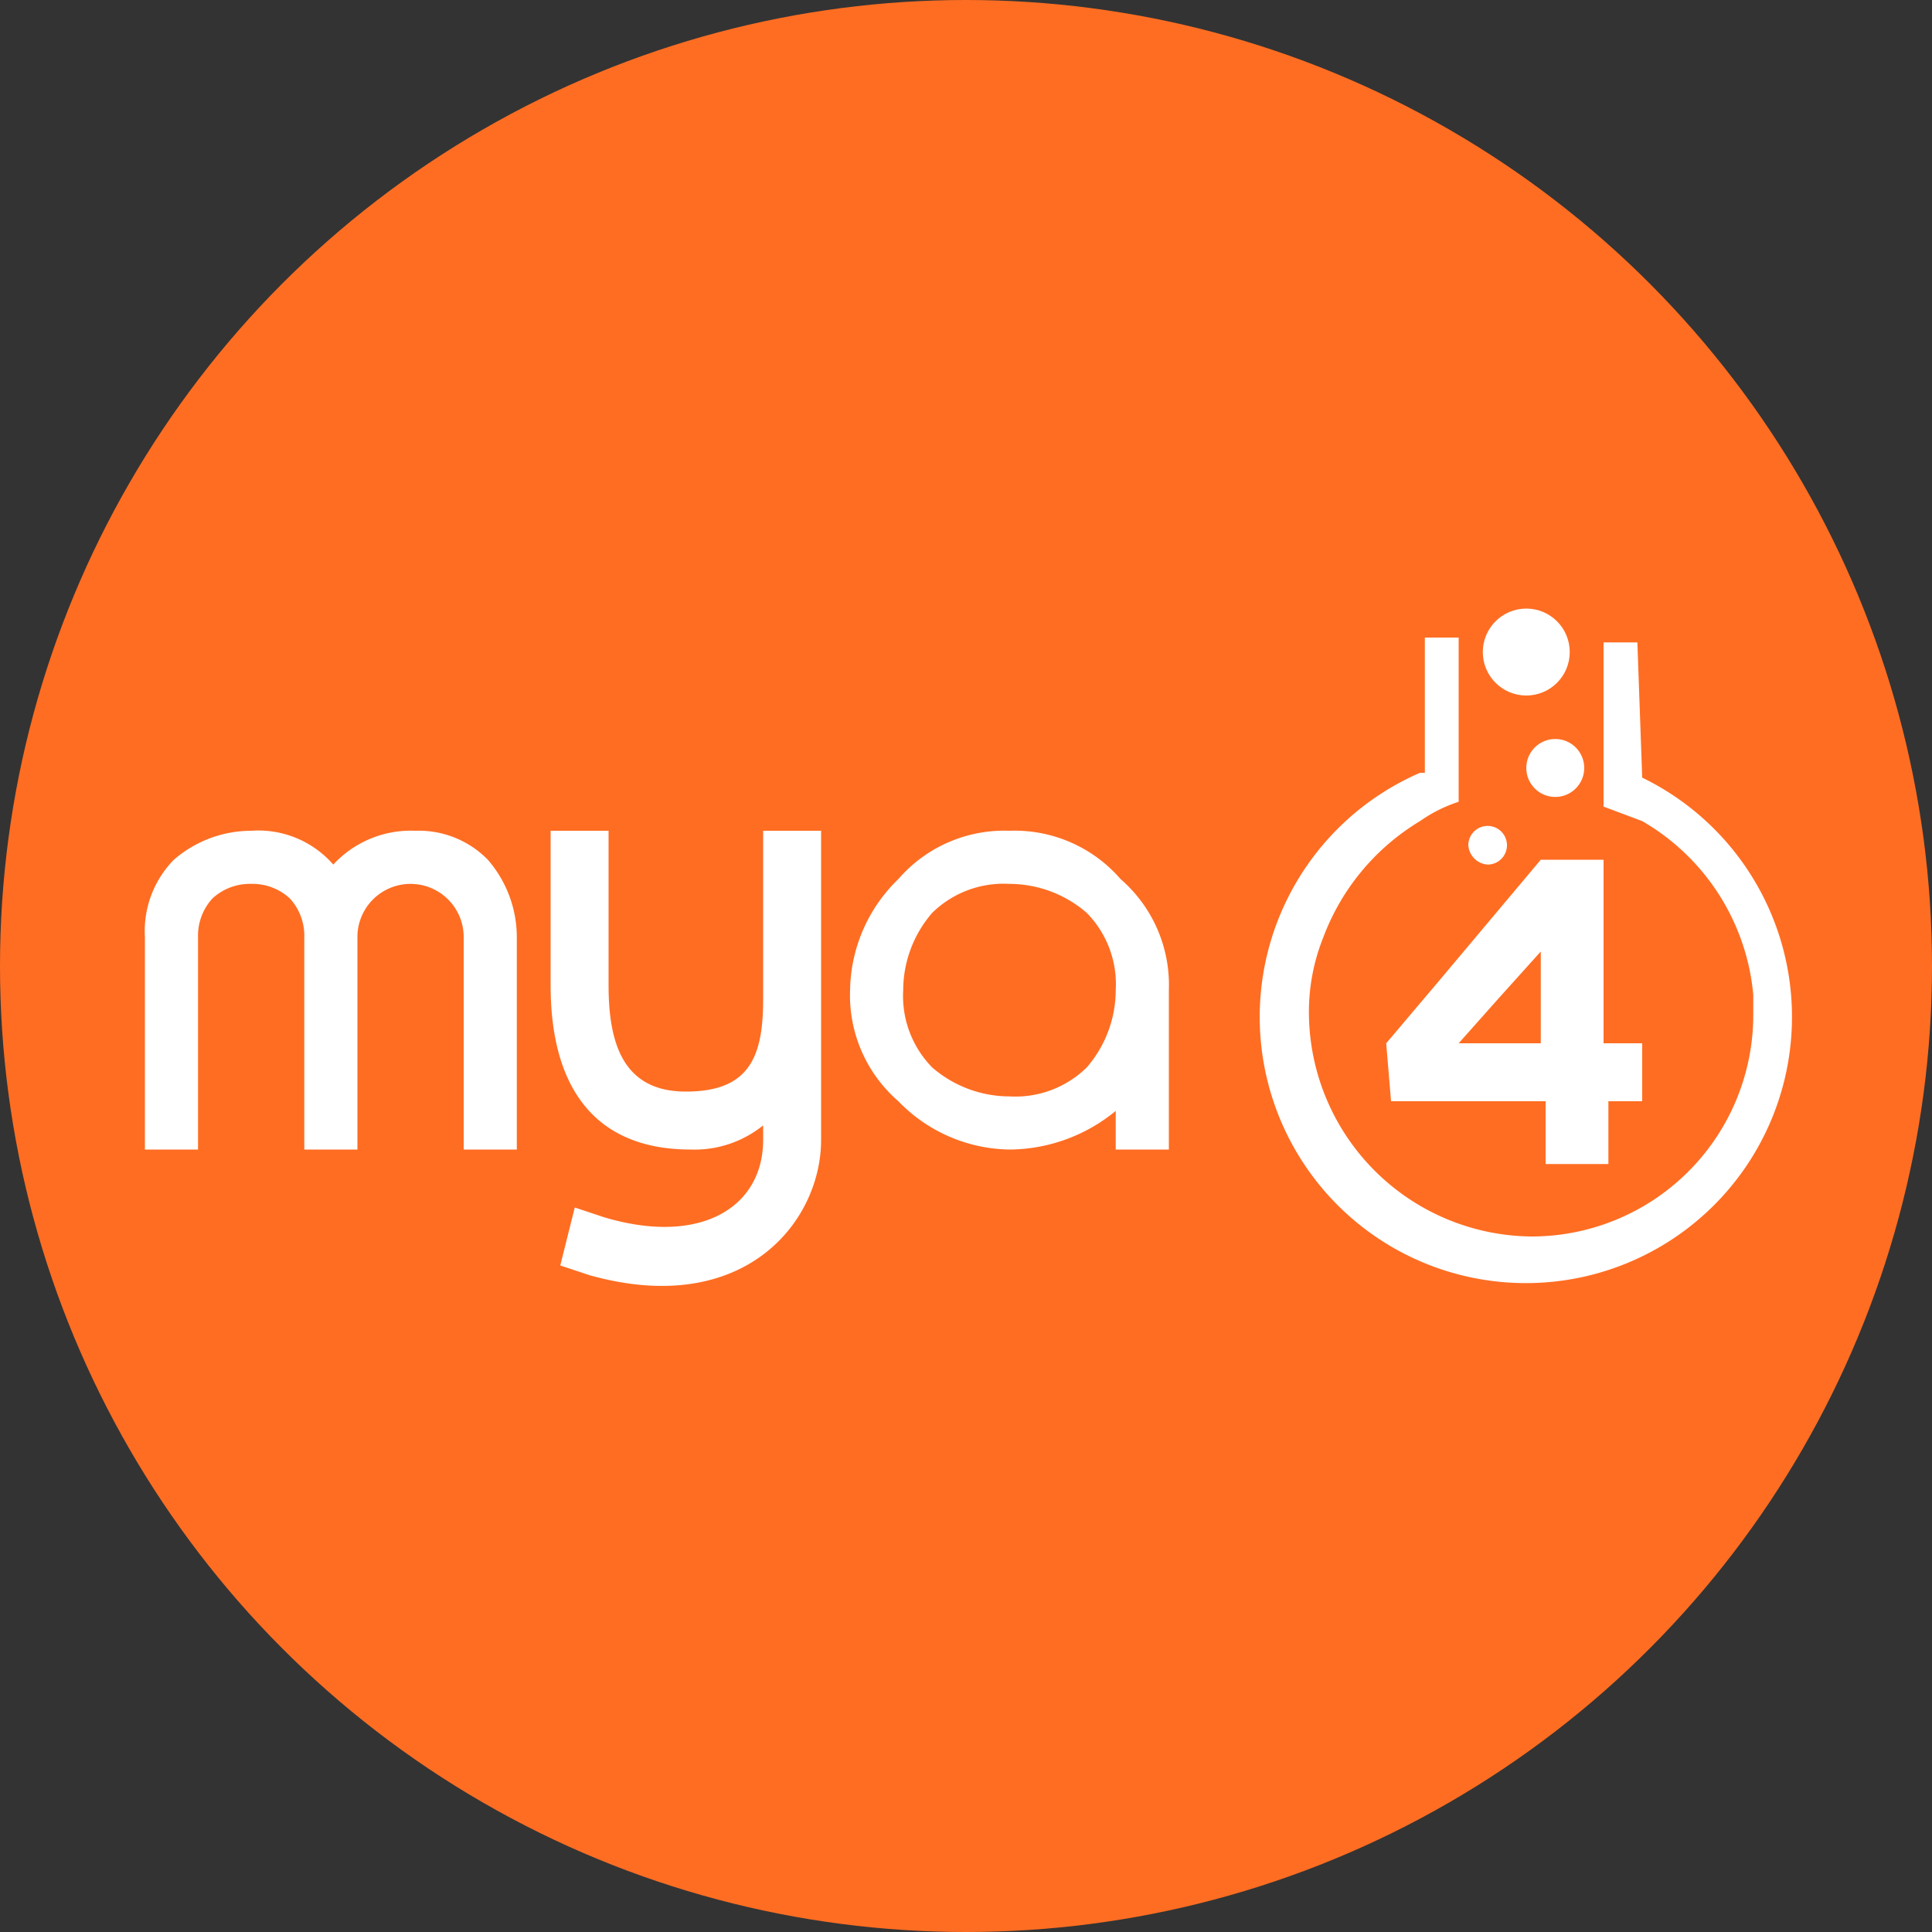 <svg id="Layer_1" data-name="Layer 1" xmlns="http://www.w3.org/2000/svg" width="40" height="40" viewBox="0 0 40 40"><rect x="0" y="0" width="40" height="40" fill="#333333" stroke="none"/><circle id="Ellipse_1" data-name="Ellipse 1" cx="20" cy="20" r="20" style="fill:#ff6d22"/><path d="M31.9,20.9V19.6l-.9,1A9.2,9.2,0,0,0,31.9,20.9Z" style="fill:none"/><path d="M30.8,17.9a.4.4,0,1,0-.4-.4A.43.43,0,0,0,30.8,17.9Z" style="fill:#fff"/><circle cx="32.2" cy="15.9" r="0.6" style="fill:#fff"/><circle cx="31.6" cy="13.5" r="0.9" style="fill:#fff"/><path d="M34,16.1h0l-.1-2.8h-.7v3.4l.8.3h0a4.64,4.64,0,0,1,2.3,3.6V21a4.59,4.59,0,0,1-4.6,4.6A4.65,4.65,0,0,1,27.1,21a4.15,4.15,0,0,1,.3-1.6,4.75,4.75,0,0,1,2-2.4,3,3,0,0,1,.8-.4V13.2h-.7V16h-.1a5.51,5.51,0,1,0,4.6.1Z" style="fill:#fff"/><path d="M28.8,22.8H32v1.3h1.3V22.8H34V21.6h-.8V17.8H31.9l-2.1,2.5-1.1,1.3.1,1.2Zm3.1-1.9v.7H30.2l.8-.9.9-1Z" style="fill:#fff"/><path d="M20.9,18.3a2.45,2.45,0,0,0-1.6.6,2.11,2.11,0,0,0-.6,1.6,2.45,2.45,0,0,0,.6,1.6,2.11,2.11,0,0,0,1.6.6,2.45,2.45,0,0,0,1.6-.6,2.11,2.11,0,0,0,.6-1.6,2.45,2.45,0,0,0-.6-1.6A2.45,2.45,0,0,0,20.9,18.3Z" style="fill:none"/><path d="M8.6,17.2a2.19,2.19,0,0,0-1.7.7,2.06,2.06,0,0,0-1.7-.7,2.45,2.45,0,0,0-1.6.6A2.11,2.11,0,0,0,3,19.4v4.4H4.1V19.4a1.14,1.14,0,0,1,.3-.8,1.14,1.14,0,0,1,.8-.3,1.14,1.14,0,0,1,.8.3,1.14,1.14,0,0,1,.3.8v4.4H7.4V19.4a1.1,1.1,0,1,1,2.2,0v4.4h1.1V19.4a2.45,2.45,0,0,0-.6-1.6A2,2,0,0,0,8.6,17.2Z" style="fill:#fff"/><path d="M20.9,17.2a2.9,2.9,0,0,0-2.3,1,3.26,3.26,0,0,0-1,2.3,2.9,2.9,0,0,0,1,2.3,3.26,3.26,0,0,0,2.3,1,3.49,3.49,0,0,0,2.2-.8v.8h1.1V20.5a2.9,2.9,0,0,0-1-2.3A2.9,2.9,0,0,0,20.9,17.2Zm1.6,4.9a2.11,2.11,0,0,1-1.6.6,2.45,2.45,0,0,1-1.6-.6,2.11,2.11,0,0,1-.6-1.6,2.45,2.45,0,0,1,.6-1.6,2.11,2.11,0,0,1,1.6-.6,2.45,2.45,0,0,1,1.6.6,2.11,2.11,0,0,1,.6,1.6A2.45,2.45,0,0,1,22.5,22.1Z" style="fill:#fff"/><path d="M15.8,20.7c0,1.2-.3,1.9-1.6,1.9s-1.6-1-1.6-2.2V17.2H11.4v3.2c0,2.1.9,3.4,2.9,3.4a2.26,2.26,0,0,0,1.5-.5v.3c0,1.4-1.3,2.2-3.3,1.6l-.6-.2-.3,1.2.6.2c3.2.9,4.8-1.1,4.8-2.8V17.2H15.8Z" style="fill:#fff"/></svg>